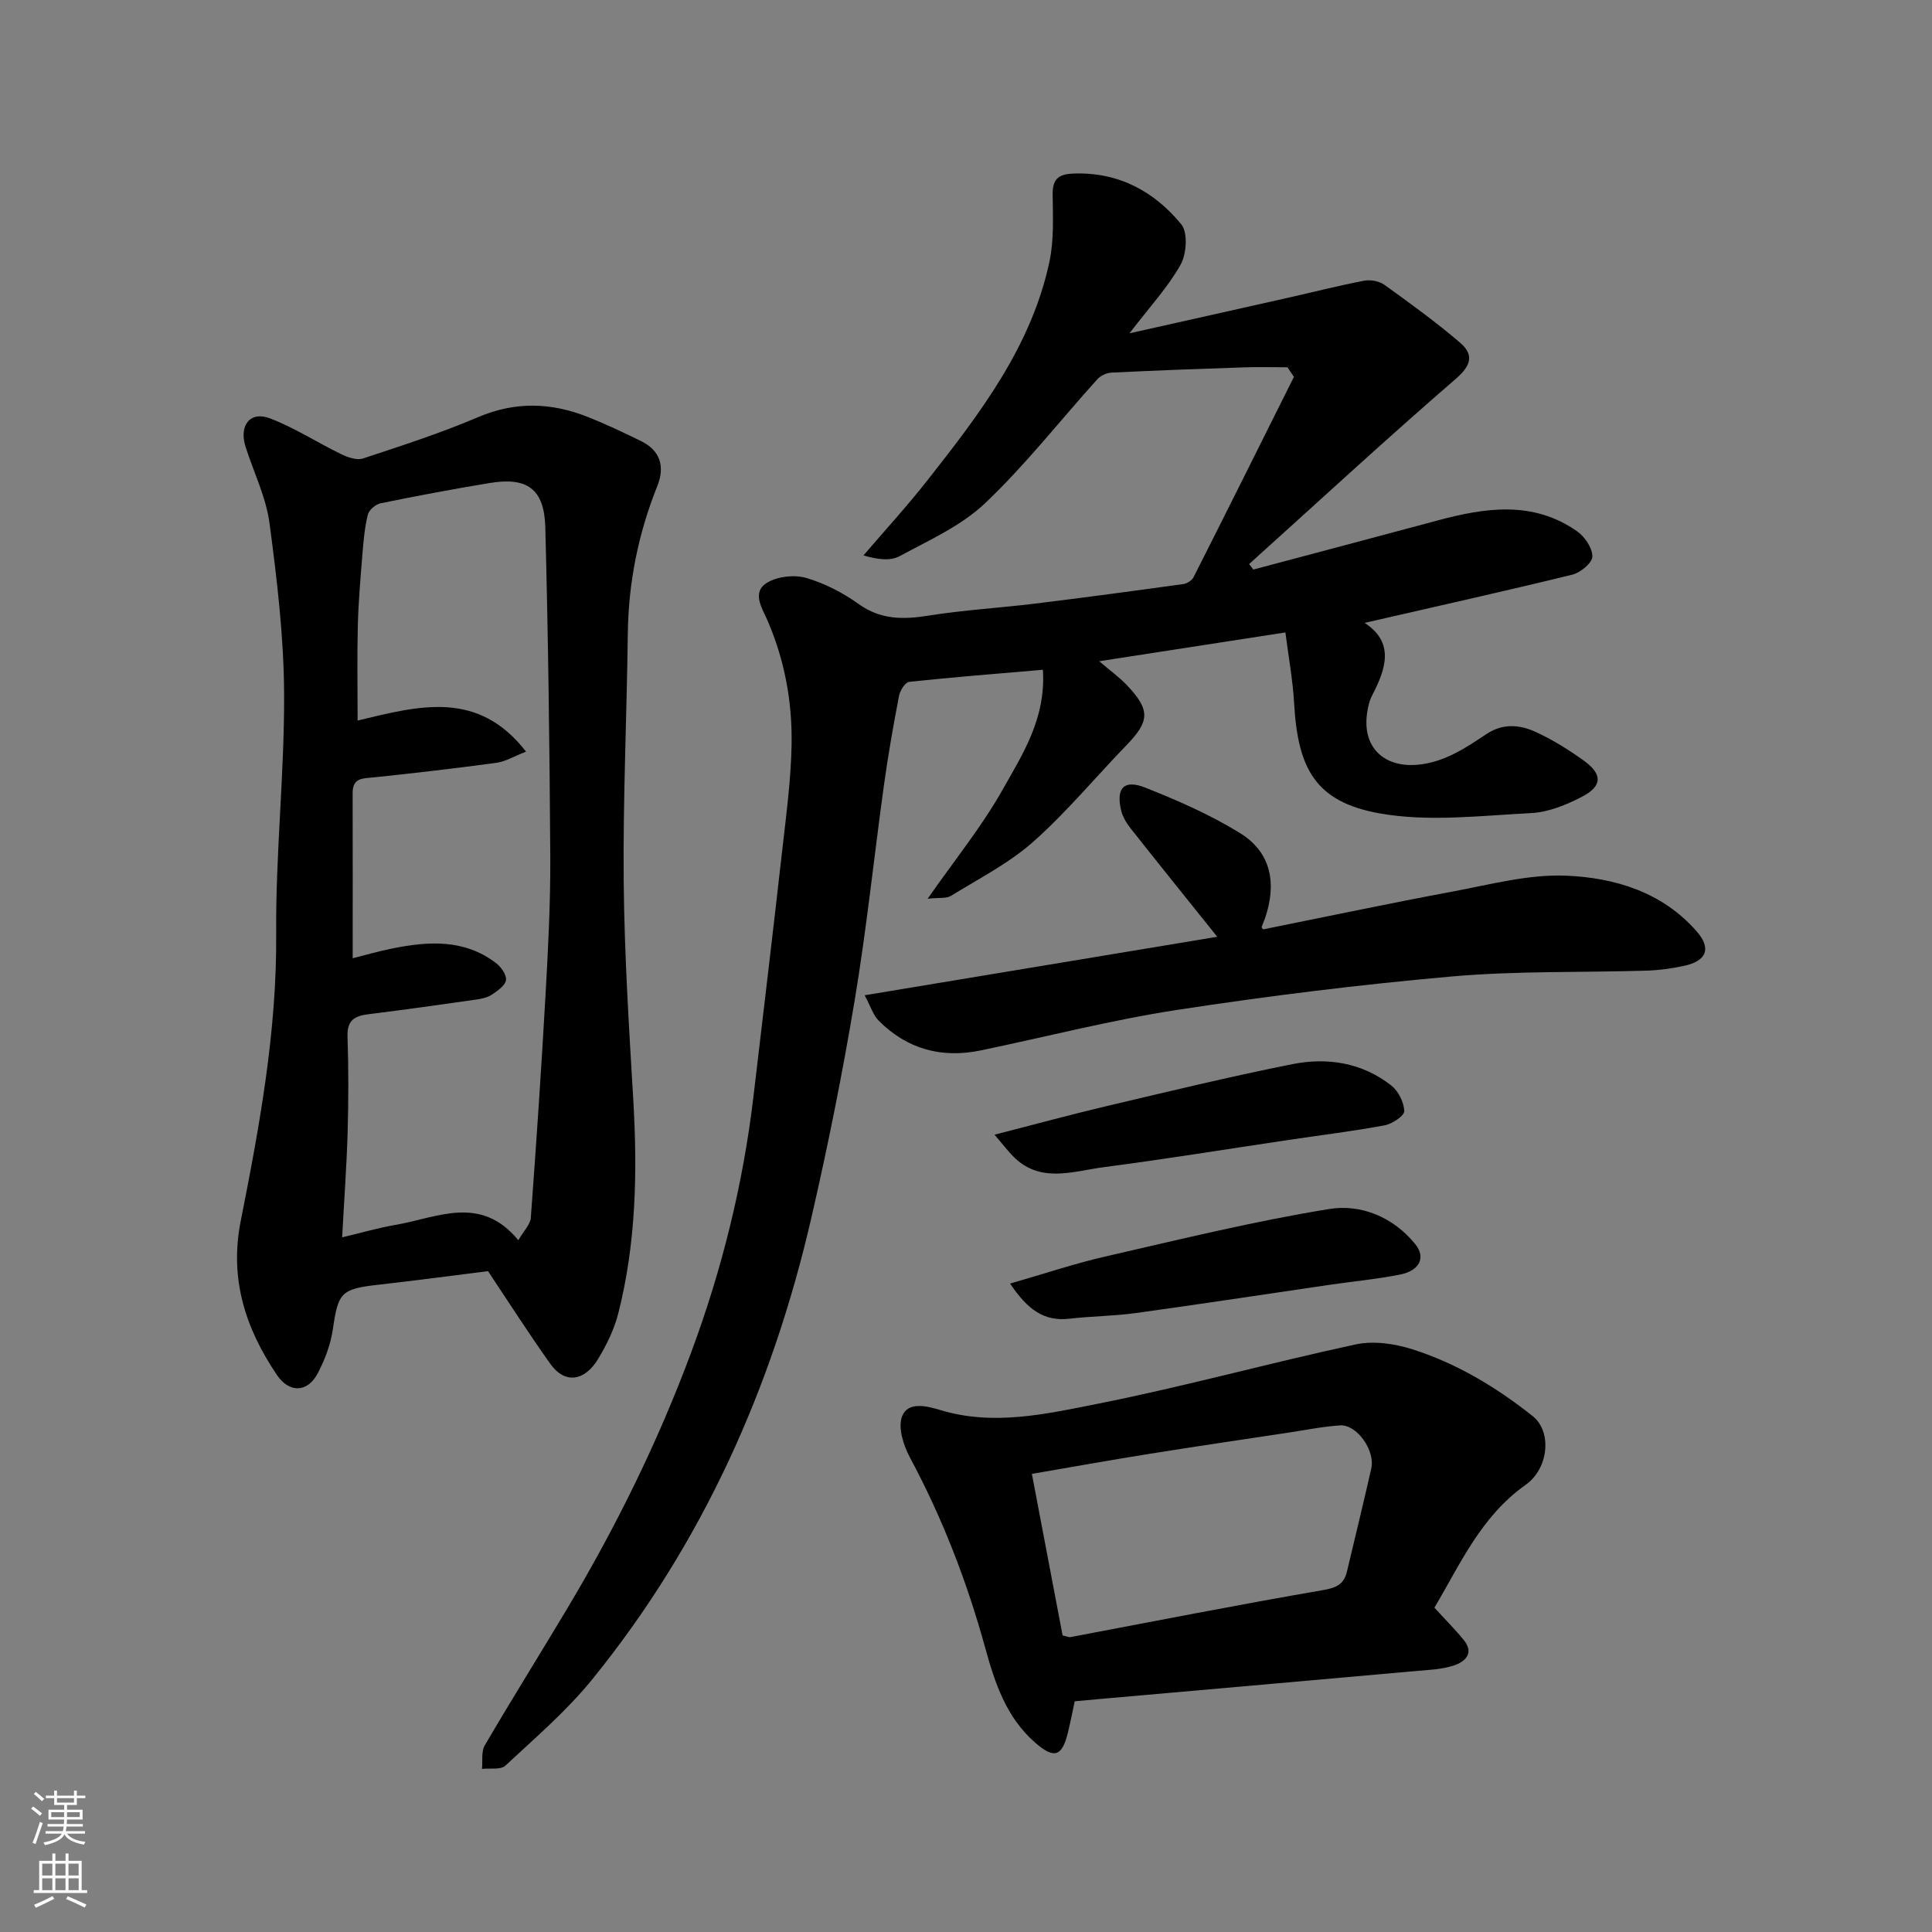 <svg enable-background="new 0 0 400 400" viewBox="0 0 400 400" xmlns="http://www.w3.org/2000/svg"><rect x="0" y="0" width="400" height="400" fill="#808080" stroke="none"/><g fill="#010000"><path d="m266.56 76.04c-3.04 0-6.08-.09-9.12.02-9.12.31-18.25.64-27.36 1.09-1 .05-2.23.63-2.9 1.38-7.73 8.57-14.88 17.73-23.22 25.65-4.94 4.69-11.59 7.66-17.71 10.97-1.92 1.04-4.6.69-7.48-.16 4.44-5.18 9.06-10.22 13.27-15.58 10.8-13.74 21.49-27.64 25.24-45.25.95-4.46.71-9.22.66-13.84-.04-3.25 1.15-4.28 4.38-4.39 9.3-.32 16.64 3.69 22.25 10.51 1.39 1.69 1.11 6.12-.13 8.34-2.59 4.64-6.32 8.64-10.59 14.23 11.96-2.68 22.44-5.02 32.91-7.38 5.24-1.18 10.45-2.52 15.72-3.52 1.31-.25 3.11.11 4.18.88 5.31 3.82 10.62 7.67 15.58 11.91 2.88 2.46 2.49 4.66-.83 7.53-14.49 12.53-28.56 25.53-42.79 38.35.29.38.58.76.87 1.14 12.67-3.37 25.35-6.72 38.02-10.13 9.95-2.68 19.86-4.21 29.01 2.21 1.59 1.11 3.18 3.46 3.16 5.22-.01 1.3-2.45 3.34-4.12 3.75-14.21 3.48-28.49 6.65-43.03 9.99 6.22 4.06 4.44 9.46 1.55 15.03-.59 1.13-.87 2.46-1.05 3.74-1.18 8.36 5.48 12.82 14.96 9.63 3.47-1.17 6.67-3.32 9.76-5.38 3.39-2.26 6.87-1.95 10.13-.47 3.53 1.61 6.9 3.71 10.06 5.99 3.87 2.81 3.83 5.25-.39 7.45-3.24 1.69-6.96 3.21-10.54 3.39-10.46.53-21.23 1.87-31.38.06-13.28-2.37-16.92-9.26-17.69-22.71-.28-4.94-1.19-9.84-1.81-14.75-13.29 2.05-25.52 3.95-38.55 5.96 2.56 2.19 4.3 3.43 5.74 4.96 4.85 5.13 4.73 7.43-.05 12.38-6.46 6.67-12.42 13.89-19.34 20.03-5.03 4.46-11.24 7.63-17.03 11.2-.96.6-2.46.34-4.84.6 5.62-8.05 11.17-14.88 15.44-22.44 4.17-7.39 9.08-14.85 8.42-24.96-9.46.81-18.59 1.53-27.69 2.5-.82.09-1.89 1.81-2.1 2.91-1.17 6.09-2.25 12.21-3.1 18.35-2.07 14.91-3.61 29.91-6.09 44.75-2.52 15.1-5.54 30.14-8.98 45.05-8.1 35.1-22.54 67.34-45.33 95.45-5.3 6.54-11.81 12.11-18 17.88-.97.91-3.2.48-4.84.67.17-1.64-.18-3.58.58-4.88 5.52-9.43 11.31-18.69 16.92-28.07 10.17-16.99 18.89-34.66 25.8-53.25 6.39-17.2 10.76-34.84 12.91-53.04 2.02-17.09 4.06-34.18 5.99-51.28.81-7.18 1.78-14.39 1.9-21.6.15-8.87-1.45-17.53-5.05-25.79-1.06-2.43-3.33-5.79.1-7.75 2.18-1.25 5.57-1.62 7.99-.91 3.83 1.12 7.59 3.06 10.85 5.4 4.6 3.29 9.27 3.23 14.5 2.39 7.28-1.16 14.68-1.58 22.01-2.48 10.23-1.25 20.45-2.63 30.66-4.04.79-.11 1.82-.74 2.16-1.42 6.98-13.8 13.87-27.64 20.78-41.48-.44-.66-.88-1.32-1.33-1.99z"/><path d="m101.04 263.18c-7.4.92-15 1.94-22.62 2.8-7.83.88-8.39 1.59-9.51 9.25-.46 3.14-1.65 6.3-3.14 9.12-2.11 4.01-5.89 4.09-8.43.33-6.52-9.65-9.88-19.89-7.5-31.89 3.89-19.62 7.5-39.27 7.34-59.49-.13-16.53 1.72-33.07 1.64-49.61-.05-11.8-1.46-23.64-3.02-35.37-.72-5.39-3.27-10.53-4.95-15.79-1.43-4.45.94-7.5 5.09-5.9 5.09 1.96 9.76 5 14.7 7.4 1.36.66 3.24 1.31 4.52.89 8.02-2.65 16.08-5.25 23.84-8.56 7.68-3.27 15.09-3.03 22.6-.07 3.79 1.49 7.48 3.25 11.14 5.04 3.9 1.91 4.99 5.21 3.36 9.27-3.94 9.82-5.99 19.99-6.12 30.61-.21 17.1-1.01 34.21-.85 51.3.14 15.04 1.09 30.08 1.98 45.11.88 14.96.6 29.82-3.13 44.41-.84 3.27-2.41 6.45-4.17 9.36-2.59 4.29-6.67 5.49-9.92.91-4.44-6.23-8.55-12.67-12.85-19.12zm-30.2-7c4.12-.98 7.54-1.98 11.03-2.58 8.63-1.47 17.61-6.36 25.45 3.18 1.12-1.96 2.47-3.26 2.58-4.65 1.14-15.45 2.19-30.92 3.06-46.39.53-9.42 1.02-18.87.97-28.3-.14-22.76-.43-45.52-1.03-68.27-.21-7.96-3.76-10.45-11.5-9.17-7.56 1.25-15.09 2.66-22.6 4.2-1.04.21-2.41 1.39-2.65 2.37-.66 2.68-.9 5.48-1.12 8.25-.4 4.93-.83 9.86-.95 14.8-.16 6.4-.04 12.81-.04 19.56 12.71-3.04 24.88-6.44 34.87 6.44-2.57 1-4.29 2.06-6.12 2.31-8.43 1.14-16.88 2.13-25.34 3.01-2.26.24-4.45.01-4.44 3.23.03 11.41.01 22.82.01 34.23 2.27-.57 5.22-1.43 8.21-2.03 7.49-1.51 14.9-1.97 21.45 3.01 1.05.8 2.22 2.44 2.08 3.53-.15 1.12-1.72 2.21-2.88 2.99-.9.61-2.11.88-3.22 1.04-7.45 1.06-14.89 2.12-22.36 3.04-2.83.35-4.46 1.22-4.35 4.55.22 6.66.21 13.33.02 19.99-.21 7.06-.73 14.12-1.13 21.66z"/><path d="m222.51 352.23c-.54 2.49-.93 4.56-1.44 6.61-1.22 4.88-2.86 5.36-6.78 1.93-5.95-5.2-8.3-12.29-10.31-19.6-3.77-13.7-8.87-26.88-15.6-39.44-1.34-2.51-2.52-6.24-1.6-8.53 1.18-2.95 4.78-2.22 7.85-1.28 11.04 3.38 22.08.81 32.81-1.32 17.85-3.55 35.43-8.42 53.22-12.25 3.67-.79 8-.18 11.65.97 9.22 2.91 17.49 7.89 25.03 13.88 3.98 3.17 3.36 10.8-1.49 14.23-9.28 6.57-13.56 16.5-18.87 25.42 2.23 2.45 4.29 4.49 6.1 6.73 2.24 2.78.13 4.51-2.07 5.24-2.59.85-5.47.93-8.23 1.18-18.81 1.69-37.63 3.33-56.44 5-4.57.39-9.15.81-13.83 1.23zm-8.87-47.08c2.24 11.77 4.32 22.74 6.36 33.45.96.22 1.3.4 1.59.35 17.41-3.28 34.79-6.72 52.25-9.72 2.85-.49 4.41-1.2 5.04-3.89 1.68-7.11 3.43-14.2 5.03-21.32.84-3.75-3.02-9.15-6.47-8.91-3.56.24-7.08.95-10.62 1.49-9.67 1.46-19.35 2.88-29 4.43-7.85 1.25-15.68 2.66-24.18 4.12z"/><path d="m261.51 192.42c13.14-2.64 26.3-5.42 39.52-7.89 7.69-1.44 15.53-3.55 23.21-3.23 10.07.42 19.89 3.37 27.02 11.51 3.1 3.54 2.12 6.15-2.61 7.16-2.54.55-5.15.91-7.74.99-13.42.41-26.9.03-40.25 1.2-19.06 1.68-38.1 4.04-57.01 6.94-13.64 2.09-27.07 5.57-40.61 8.38-8.12 1.68-15.27-.27-21.14-6.19-1.12-1.13-1.62-2.88-2.88-5.23 24.89-4.13 48.71-8.08 73-12.11-6.29-7.85-12.14-15.1-17.92-22.42-.89-1.12-1.7-2.48-2.01-3.85-1.03-4.55.63-6.35 5.02-4.61 6.75 2.67 13.5 5.63 19.65 9.43 6.52 4.03 7.58 10.54 5.14 17.64-.21.61-.49 1.19-.7 1.8-.02.08.16.24.31.48z"/><path d="m205.91 234.93c8.46-2.17 15.77-4.17 23.14-5.91 12.82-3.02 25.62-6.13 38.53-8.7 7.26-1.45 14.46-.31 20.48 4.43 1.46 1.15 2.63 3.48 2.67 5.3.02.98-2.5 2.64-4.07 2.94-6.56 1.22-13.2 2.03-19.8 3.01-12.75 1.9-25.48 3.97-38.27 5.64-6.46.84-13.37 3.54-19.03-2.44-1.01-1.07-1.92-2.24-3.65-4.27z"/><path d="m209.13 265.75c7.14-2.05 13.4-4.16 19.82-5.63 15.37-3.52 30.71-7.29 46.26-9.81 6.54-1.06 13.25 1.64 17.83 7.31 2.18 2.7.91 5.45-3.15 6.26-4.79.95-9.68 1.41-14.51 2.11-13.4 1.96-26.78 4.01-40.19 5.86-4.55.63-9.19.64-13.75 1.17-5.31.63-8.72-1.92-12.31-7.27z"/></g><path d="m6.44 374.46.42-.45c.65.47 1.27.95 1.85 1.44l-.45.49c-.65-.56-1.25-1.06-1.82-1.48m.93 7.33-.63-.26c.55-1.36 1.05-2.8 1.52-4.33.19.1.38.19.59.27-.46 1.29-.95 2.73-1.48 4.32m-.38-10.38.44-.42c.43.34 1.01.82 1.74 1.44l-.49.49c-.53-.51-1.09-1.01-1.69-1.51m2.5.35h1.72v-1.04h.59v1.04h3.52v-1.04h.59v1.04h1.75v.53h-1.75v1.42h-2.03v.97h3.22v2.03h-3.24c0 .35-.01.66-.03.93h3.32v.53h-3.37c-.03.27-.08.58-.15.94h3.96v.53h-3.71c.67.92 1.93 1.48 3.79 1.68-.13.24-.23.44-.29.59-2.13-.38-3.48-1.08-4.04-2.12-.43.97-1.77 1.72-4.03 2.23-.09-.19-.2-.37-.33-.55 2.1-.42 3.37-1.03 3.81-1.83h-3.36v-.53h3.58c.08-.29.13-.61.16-.94h-3.33v-.53h3.39c.02-.27.04-.58.04-.93h-3.23v-2.03h3.25v-.97h-2.07v-1.42h-1.73zm1.12 3.44v1h2.65c.01-.3.02-.44.01-.4v-.25-.35zm1.19-2h3.52v-.91h-3.52zm4.71 2h-2.63v.59c0 .15-.01.28-.01.4h2.64z" fill="#fafbfa"/><path d="m13.56 383.74h.63v1.52h2.72v6.07h1.13v.6h-11.06v-.6h1.13v-6.07h2.73v-1.52h.63v1.52h2.1v-1.52zm-2.69 8.83.38.56c-1.24.63-2.53 1.25-3.85 1.85-.1-.21-.21-.42-.34-.63 1.36-.55 2.63-1.15 3.81-1.78m-2.13-4.27h2.1v-2.45h-2.1zm0 3.04h2.1v-2.46h-2.1zm2.72-3.04h2.1v-2.45h-2.1zm0 3.04h2.1v-2.46h-2.1zm6.07 3.6c-1.41-.71-2.7-1.3-3.86-1.78l.35-.56c1.45.62 2.75 1.19 3.88 1.72zm-1.25-9.09h-2.1v2.45h2.1zm-2.09 5.49h2.1v-2.46h-2.1z" fill="#fafbfa"/></svg>